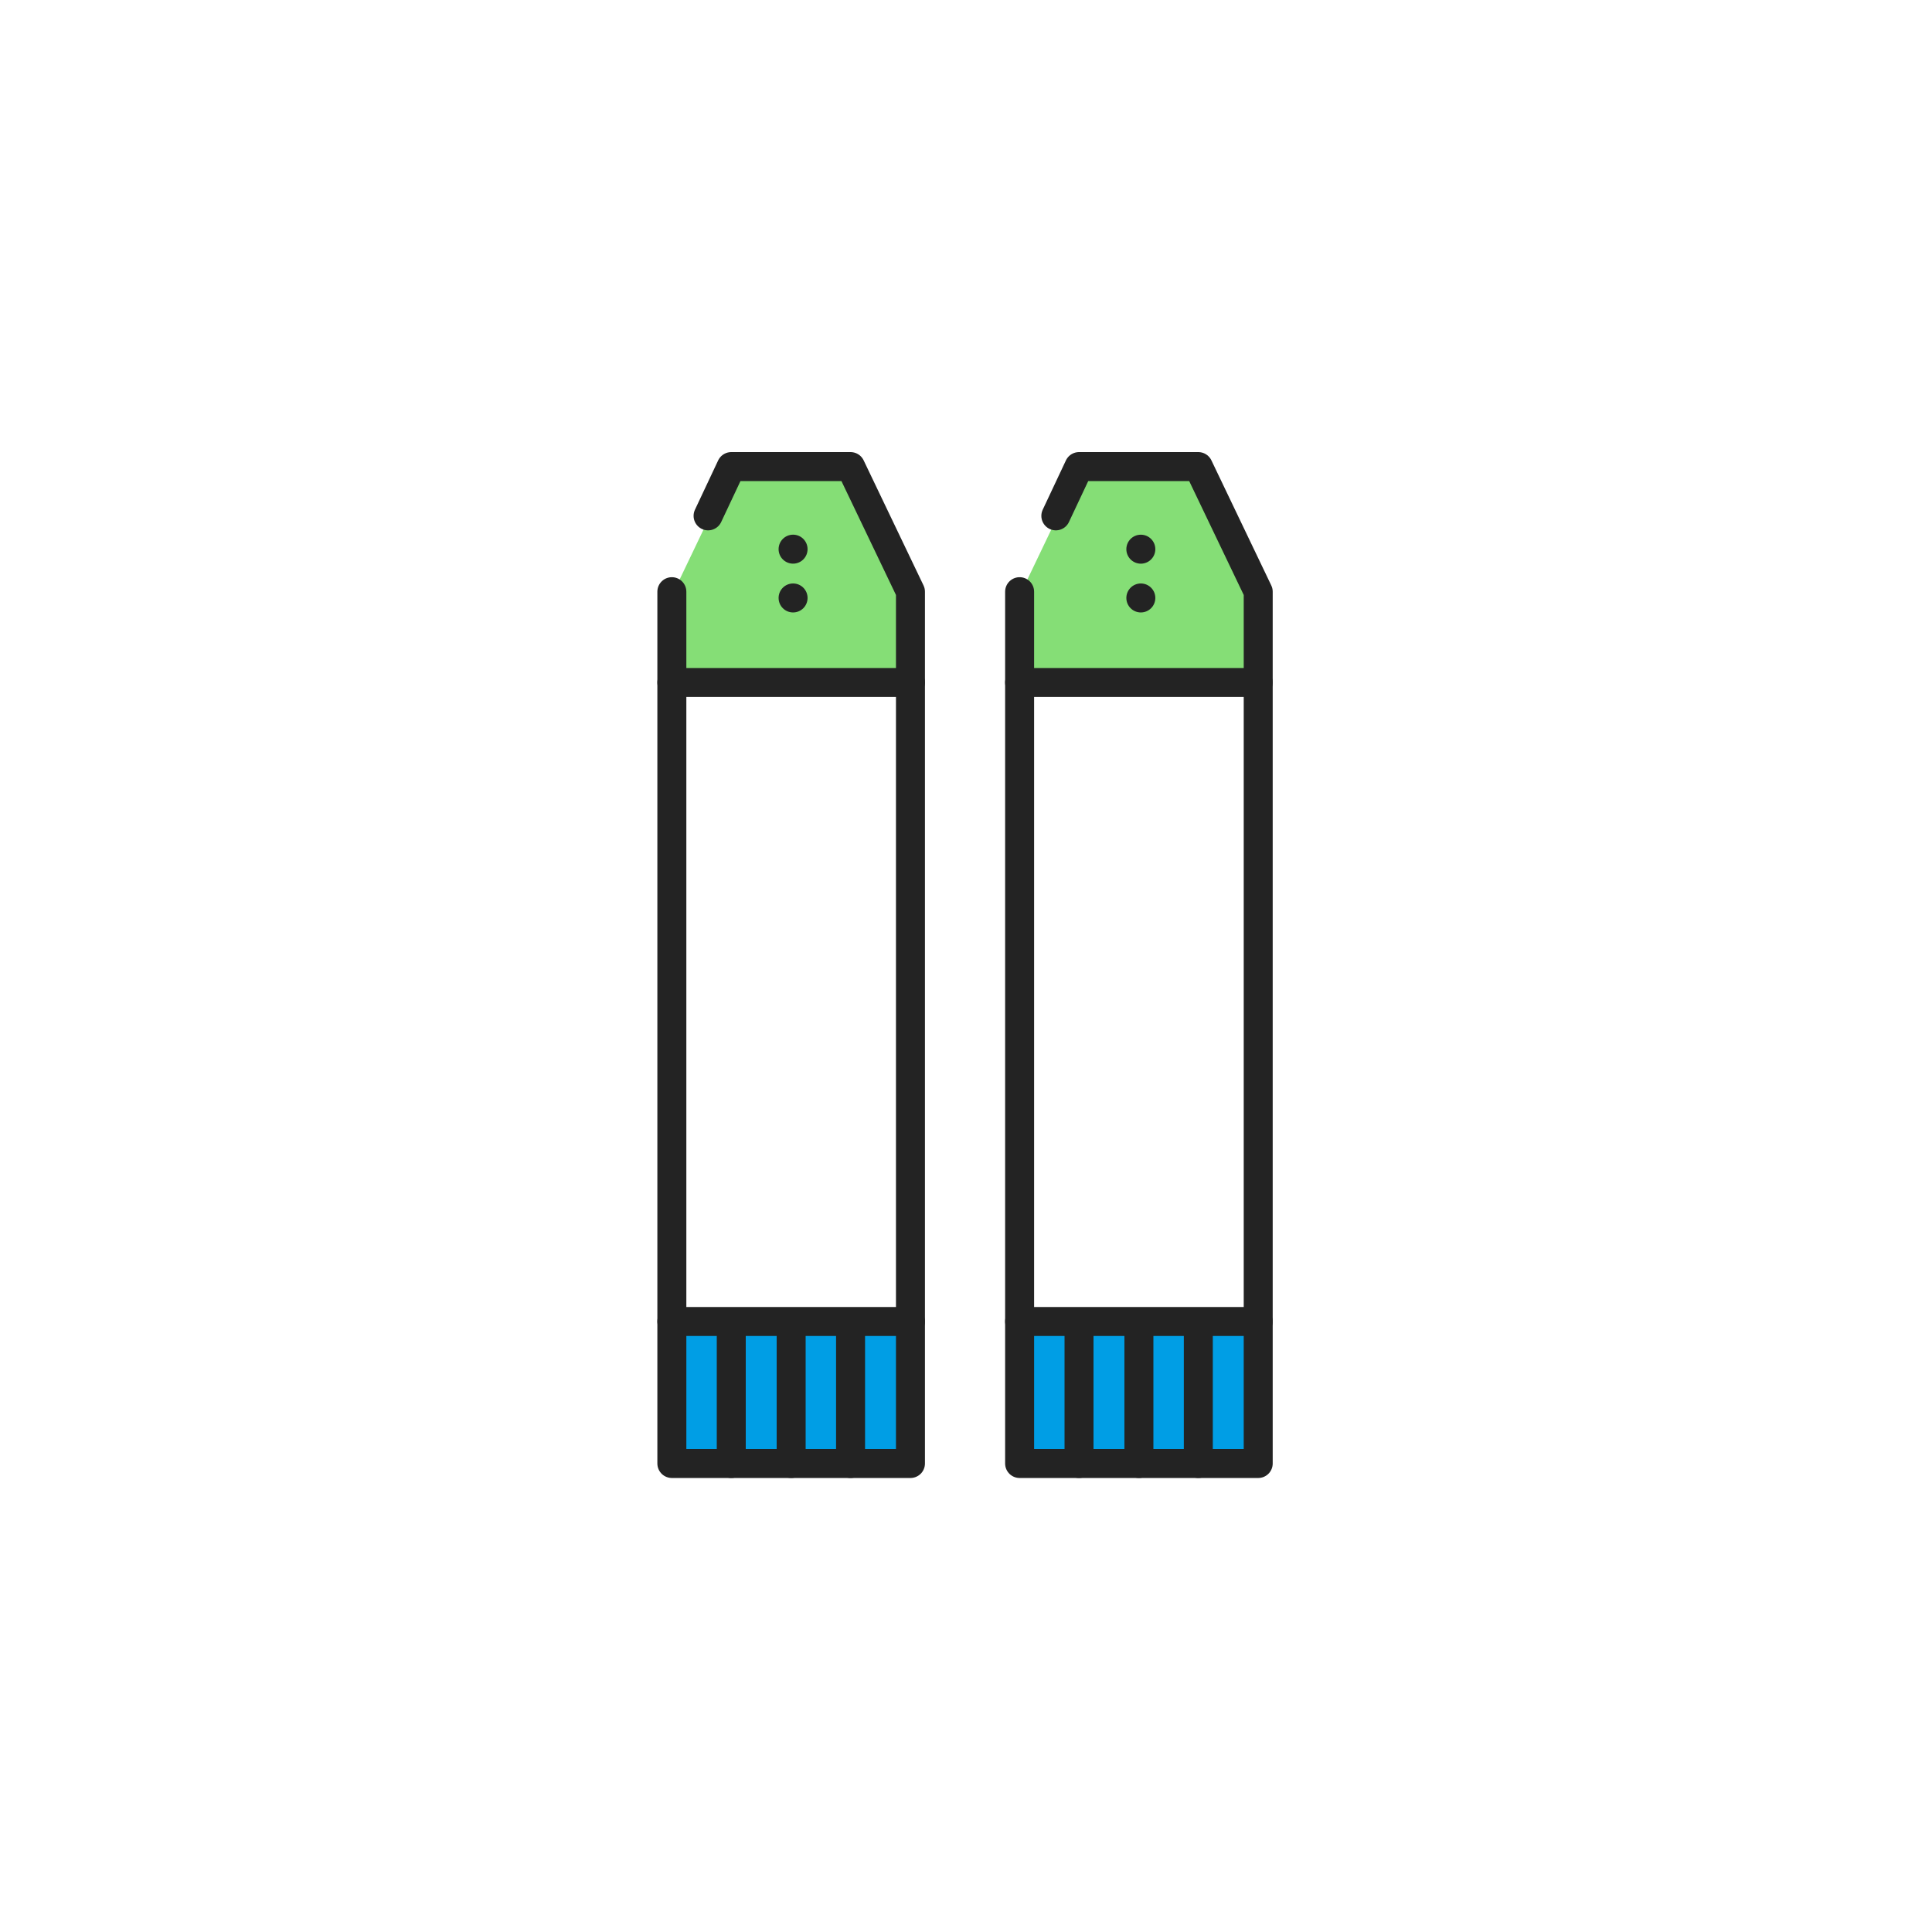 <svg width="400" height="400" viewBox="0 0 400 400" fill="none" xmlns="http://www.w3.org/2000/svg">
<path d="M188.5 273.602H139.1V302.902H188.5V273.602Z" fill="#009EE5"/>
<path d="M164.2 96.602H151.9L139.5 122.502V141.302H188.9V122.502L176.6 96.602H164.2Z" fill="#85DE76"/>
<path d="M146.6 106.802L151.4 96.602H163.8H176.1L188.5 122.502V148.202V199.802V251.402V303.002H176.1H163.8H151.4H139.1V251.402V199.802V148.202V122.502" stroke="#232323" stroke-width="6" stroke-miterlimit="10" stroke-linecap="round" stroke-linejoin="round"/>
<path d="M139.1 273.602H188.5" stroke="#232323" stroke-width="6" stroke-miterlimit="10" stroke-linecap="round" stroke-linejoin="round"/>
<path d="M139.1 141.301H188.5" stroke="#232323" stroke-width="6" stroke-miterlimit="10" stroke-linecap="round" stroke-linejoin="round"/>
<path d="M151.4 274.301V303.001" stroke="#232323" stroke-width="6" stroke-miterlimit="10" stroke-linecap="round" stroke-linejoin="round"/>
<path d="M163.801 274.301V303.001" stroke="#232323" stroke-width="6" stroke-miterlimit="10" stroke-linecap="round" stroke-linejoin="round"/>
<path d="M176.1 274.301V303.001" stroke="#232323" stroke-width="6" stroke-miterlimit="10" stroke-linecap="round" stroke-linejoin="round"/>
<path d="M164.199 116.699C165.856 116.699 167.199 115.356 167.199 113.699C167.199 112.042 165.856 110.699 164.199 110.699C162.542 110.699 161.199 112.042 161.199 113.699C161.199 115.356 162.542 116.699 164.199 116.699Z" fill="#232323"/>
<path d="M164.199 126.801C165.856 126.801 167.199 125.458 167.199 123.801C167.199 122.144 165.856 120.801 164.199 120.801C162.542 120.801 161.199 122.144 161.199 123.801C161.199 125.458 162.542 126.801 164.199 126.801Z" fill="#232323"/>
<path d="M260.5 273.602H211.1V302.902H260.5V273.602Z" fill="#009EE5"/>
<path d="M236.2 96.602H223.9L211.5 122.502V141.302H260.9V122.502L248.6 96.602H236.2Z" fill="#85DE76"/>
<path d="M218.6 106.802L223.4 96.602H235.8H248.1L260.5 122.502V148.202V199.802V251.402V303.002H248.1H235.8H223.4H211.1V251.402V199.802V148.202V122.502" stroke="#232323" stroke-width="6" stroke-miterlimit="10" stroke-linecap="round" stroke-linejoin="round"/>
<path d="M211.1 273.602H260.5" stroke="#232323" stroke-width="6" stroke-miterlimit="10" stroke-linecap="round" stroke-linejoin="round"/>
<path d="M211.1 141.301H260.5" stroke="#232323" stroke-width="6" stroke-miterlimit="10" stroke-linecap="round" stroke-linejoin="round"/>
<path d="M223.4 274.301V303.001" stroke="#232323" stroke-width="6" stroke-miterlimit="10" stroke-linecap="round" stroke-linejoin="round"/>
<path d="M235.799 274.301V303.001" stroke="#232323" stroke-width="6" stroke-miterlimit="10" stroke-linecap="round" stroke-linejoin="round"/>
<path d="M248.1 274.301V303.001" stroke="#232323" stroke-width="6" stroke-miterlimit="10" stroke-linecap="round" stroke-linejoin="round"/>
<path d="M236.199 116.703C237.856 116.703 239.199 115.36 239.199 113.703C239.199 112.046 237.856 110.703 236.199 110.703C234.542 110.703 233.199 112.046 233.199 113.703C233.199 115.36 234.542 116.703 236.199 116.703Z" fill="#232323"/>
<path d="M236.199 126.801C237.856 126.801 239.199 125.458 239.199 123.801C239.199 122.144 237.856 120.801 236.199 120.801C234.542 120.801 233.199 122.144 233.199 123.801C233.199 125.458 234.542 126.801 236.199 126.801Z" fill="#232323"/>
</svg>

